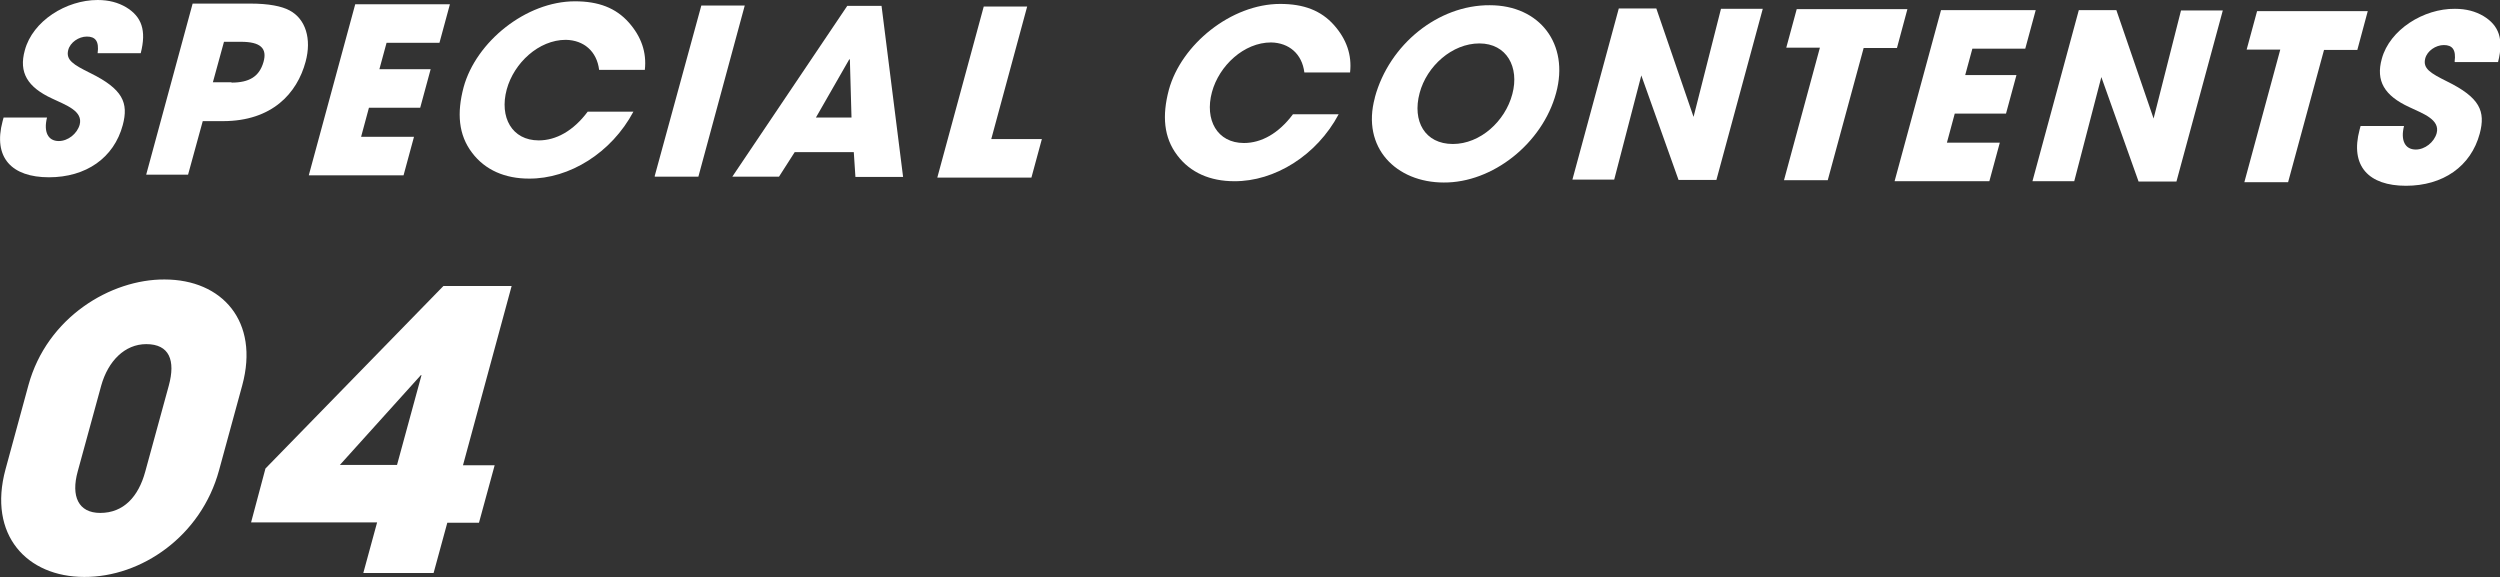 <?xml version="1.0" encoding="UTF-8"?>
<svg id="_レイヤー_2" data-name="レイヤー 2" xmlns="http://www.w3.org/2000/svg" viewBox="0 0 765.7 176.8">
  <rect x="0" y="0" width="765.7" height="176.8" fill="#333333" stroke="none"/>
  <defs>
    <style>
      .cls-1 {
        fill: #fff;
        stroke-width: 0px;
      }
    </style>
  </defs>
  <g id="text">
    <g>
      <path class="cls-1" d="M29.9,16.3c.5-3.7-.7-5.1-3.3-5.1-2.5,0-5.1,1.8-5.7,4.1-.8,3.1,1.6,4.5,6.6,7,10.2,5,11.9,9.2,10.1,16-2.7,10.1-11.3,16-22.6,16-11.4,0-17.2-6-14.2-17.2l.3-1.1h13.3c-1.1,4.4.3,7.2,3.6,7.2,2.8,0,5.6-2.2,6.4-5,1.1-4.2-4.2-6-8.4-8-7.6-3.5-10.3-8-8.4-14.8C10,6.4,20.3,0,29.9,0c3.5,0,6.3.8,8.7,2.2,4.8,2.9,6.3,7.1,4.5,14.1h-13.2Z"/>
      <path class="cls-1" d="M44.8,53.4L59,1.1h17.7c5.6,0,9.6.8,12,2.1,4.9,2.6,6.8,8.7,4.9,15.7-2.6,9.7-10.3,18.2-25.3,18.2h-6.2s-4.5,16.4-4.5,16.4h-12.8ZM70.9,25.3c5.4,0,8.5-1.8,9.8-6.3,1.2-4.2-.9-6.2-6.9-6.2h-5.2s-3.4,12.4-3.4,12.4h5.7Z"/>
      <path class="cls-1" d="M94.6,53.6L108.8,1.3h29c0,.1-3.2,11.8-3.2,11.8h-16.2c0,0-2.2,8.1-2.2,8.1h15.7c0,0-3.2,11.8-3.2,11.8h-15.7c0,0-2.4,8.9-2.4,8.9h16.2c0,0-3.2,11.8-3.2,11.8h-29Z"/>
      <path class="cls-1" d="M183.5,21.4c-.7-5.7-4.7-9.1-10.2-9.2-8.3,0-15.9,7.1-18.1,15.2-2.3,8.5,1.6,15.6,9.8,15.6,5.3,0,10.6-2.9,15-8.8h14c-6.7,12.6-19.6,20.6-32,20.5-7.3,0-13.4-2.6-17.4-7.9-4.2-5.5-4.7-12.2-2.6-20.1,3.8-13.9,19.1-26.3,34.1-26.3,7.2,0,12.5,2,16.5,6.5,3.8,4.3,5.5,9.1,4.9,14.5h-14Z"/>
      <path class="cls-1" d="M200.5,54L214.8,1.7h13.3s-14.2,52.4-14.2,52.4h-13.3Z"/>
      <path class="cls-1" d="M262,54.2l-.5-7.6h-18.1c0,0-4.8,7.5-4.8,7.5h-14.3c0,0,35.2-52.3,35.2-52.3h10.5s6.6,52.4,6.6,52.4h-14.5ZM260.3,18.2h-.2c0,0-10.2,17.8-10.2,17.8h10.9s-.5-17.8-.5-17.8Z"/>
      <path class="cls-1" d="M287.1,54.3l14.2-52.3h13.3s-11,40.6-11,40.6h15.5c0,0-3.2,11.8-3.2,11.8h-28.8Z"/>
      <path class="cls-1" d="M399.5,22.2c-.7-5.7-4.7-9.1-10.2-9.2-8.3,0-15.9,7.1-18.1,15.2-2.3,8.5,1.6,15.6,9.8,15.6,5.3,0,10.6-2.9,15-8.8h14c-6.7,12.6-19.6,20.6-32,20.5-7.3,0-13.4-2.6-17.4-7.9-4.2-5.5-4.7-12.2-2.6-20.1,3.8-13.9,19.1-26.3,34.1-26.3,7.2,0,12.5,2,16.5,6.5,3.8,4.3,5.5,9.1,4.9,14.5h-14Z"/>
      <path class="cls-1" d="M421.1,29.8c4.4-16.2,19.4-28.3,35.2-28.2,15.3,0,24.4,11.9,20.3,26.9-4.2,15.5-19.5,27.5-34.4,27.4-14.5,0-25.3-10.6-21.1-26ZM463.2,28.8c2.2-8.2-1.7-15.5-10.1-15.5-8.3,0-16.1,6.9-18.3,15.2-2.3,8.6,1.6,15.6,10.2,15.6,8.3,0,16-6.9,18.2-15.3Z"/>
      <path class="cls-1" d="M514.1,55.1l-11.4-32-8.3,31.9h-12.8s14.2-52.4,14.2-52.4h11.5s11.4,33.2,11.4,33.2l8.4-33.1h12.8s-14.2,52.4-14.2,52.4h-11.6Z"/>
      <path class="cls-1" d="M546.4,55.2l11-40.6h-10.3s3.2-11.8,3.2-11.8h33.9c0,.1-3.2,11.9-3.2,11.9h-10.2s-11,40.5-11,40.5h-13.3Z"/>
      <path class="cls-1" d="M580.3,55.4l14.2-52.3h29c0,.1-3.2,11.8-3.2,11.8h-16.2c0,0-2.2,8.1-2.2,8.1h15.7c0,0-3.2,11.8-3.2,11.8h-15.7c0,0-2.4,8.9-2.4,8.9h16.2c0,0-3.2,11.8-3.2,11.8h-29Z"/>
      <path class="cls-1" d="M655,55.6l-11.4-32-8.3,31.9h-12.8s14.2-52.4,14.2-52.4h11.5s11.4,33.2,11.4,33.2l8.4-33.1h12.8s-14.2,52.4-14.2,52.4h-11.6Z"/>
      <path class="cls-1" d="M687.4,55.8l11-40.6h-10.3s3.2-11.8,3.2-11.8h33.9c0,.1-3.2,11.9-3.2,11.9h-10.2s-11,40.5-11,40.5h-13.3Z"/>
      <path class="cls-1" d="M751.8,18.9c.5-3.7-.7-5.1-3.3-5.1-2.5,0-5.1,1.8-5.7,4.1-.8,3.1,1.6,4.5,6.6,7,10.2,5,11.9,9.2,10.1,16-2.7,10.1-11.3,16-22.6,16-11.4,0-17.2-6-14.2-17.2l.3-1.1h13.3c-1.1,4.4.3,7.2,3.6,7.2,2.8,0,5.6-2.2,6.4-5,1.1-4.2-4.2-6-8.4-8-7.6-3.5-10.3-8-8.4-14.8,2.4-8.9,12.8-15.4,22.4-15.3,3.5,0,6.3.8,8.7,2.2,4.8,2.9,6.3,7.1,4.5,14.1h-13.2Z"/>
    </g>
    <g>
      <path class="cls-1" d="M67.1,144c-5.5,20.3-23.9,32.8-41.3,32.7-17.5,0-29.6-12.8-24.1-33l7-25.7c5.7-20.9,25.3-32.5,41.7-32.4,17.7,0,29.1,12.9,23.8,32.4l-7.1,26ZM51.7,118.1c2.1-7.7.2-12.7-6.9-12.7-6.6,0-11.7,5.2-13.8,12.7l-7.2,26.3c-2.1,7.6.2,12.7,6.9,12.7,7.1,0,11.7-4.9,13.8-12.7l7.2-26.3Z"/>
      <path class="cls-1" d="M111.3,175.4l4.2-15.4h-38.6c0-.1,4.4-16.5,4.4-16.5l54.5-55.9h20.9c0,0-14.9,54.9-14.9,54.9h9.7s-4.8,17.6-4.8,17.6h-9.7s-4.2,15.4-4.2,15.4h-21.5ZM129.1,114.9h-.2s-24.8,27.5-24.8,27.5h17.5c0,0,7.5-27.5,7.5-27.5Z"/>
    </g>
  </g>
</svg>